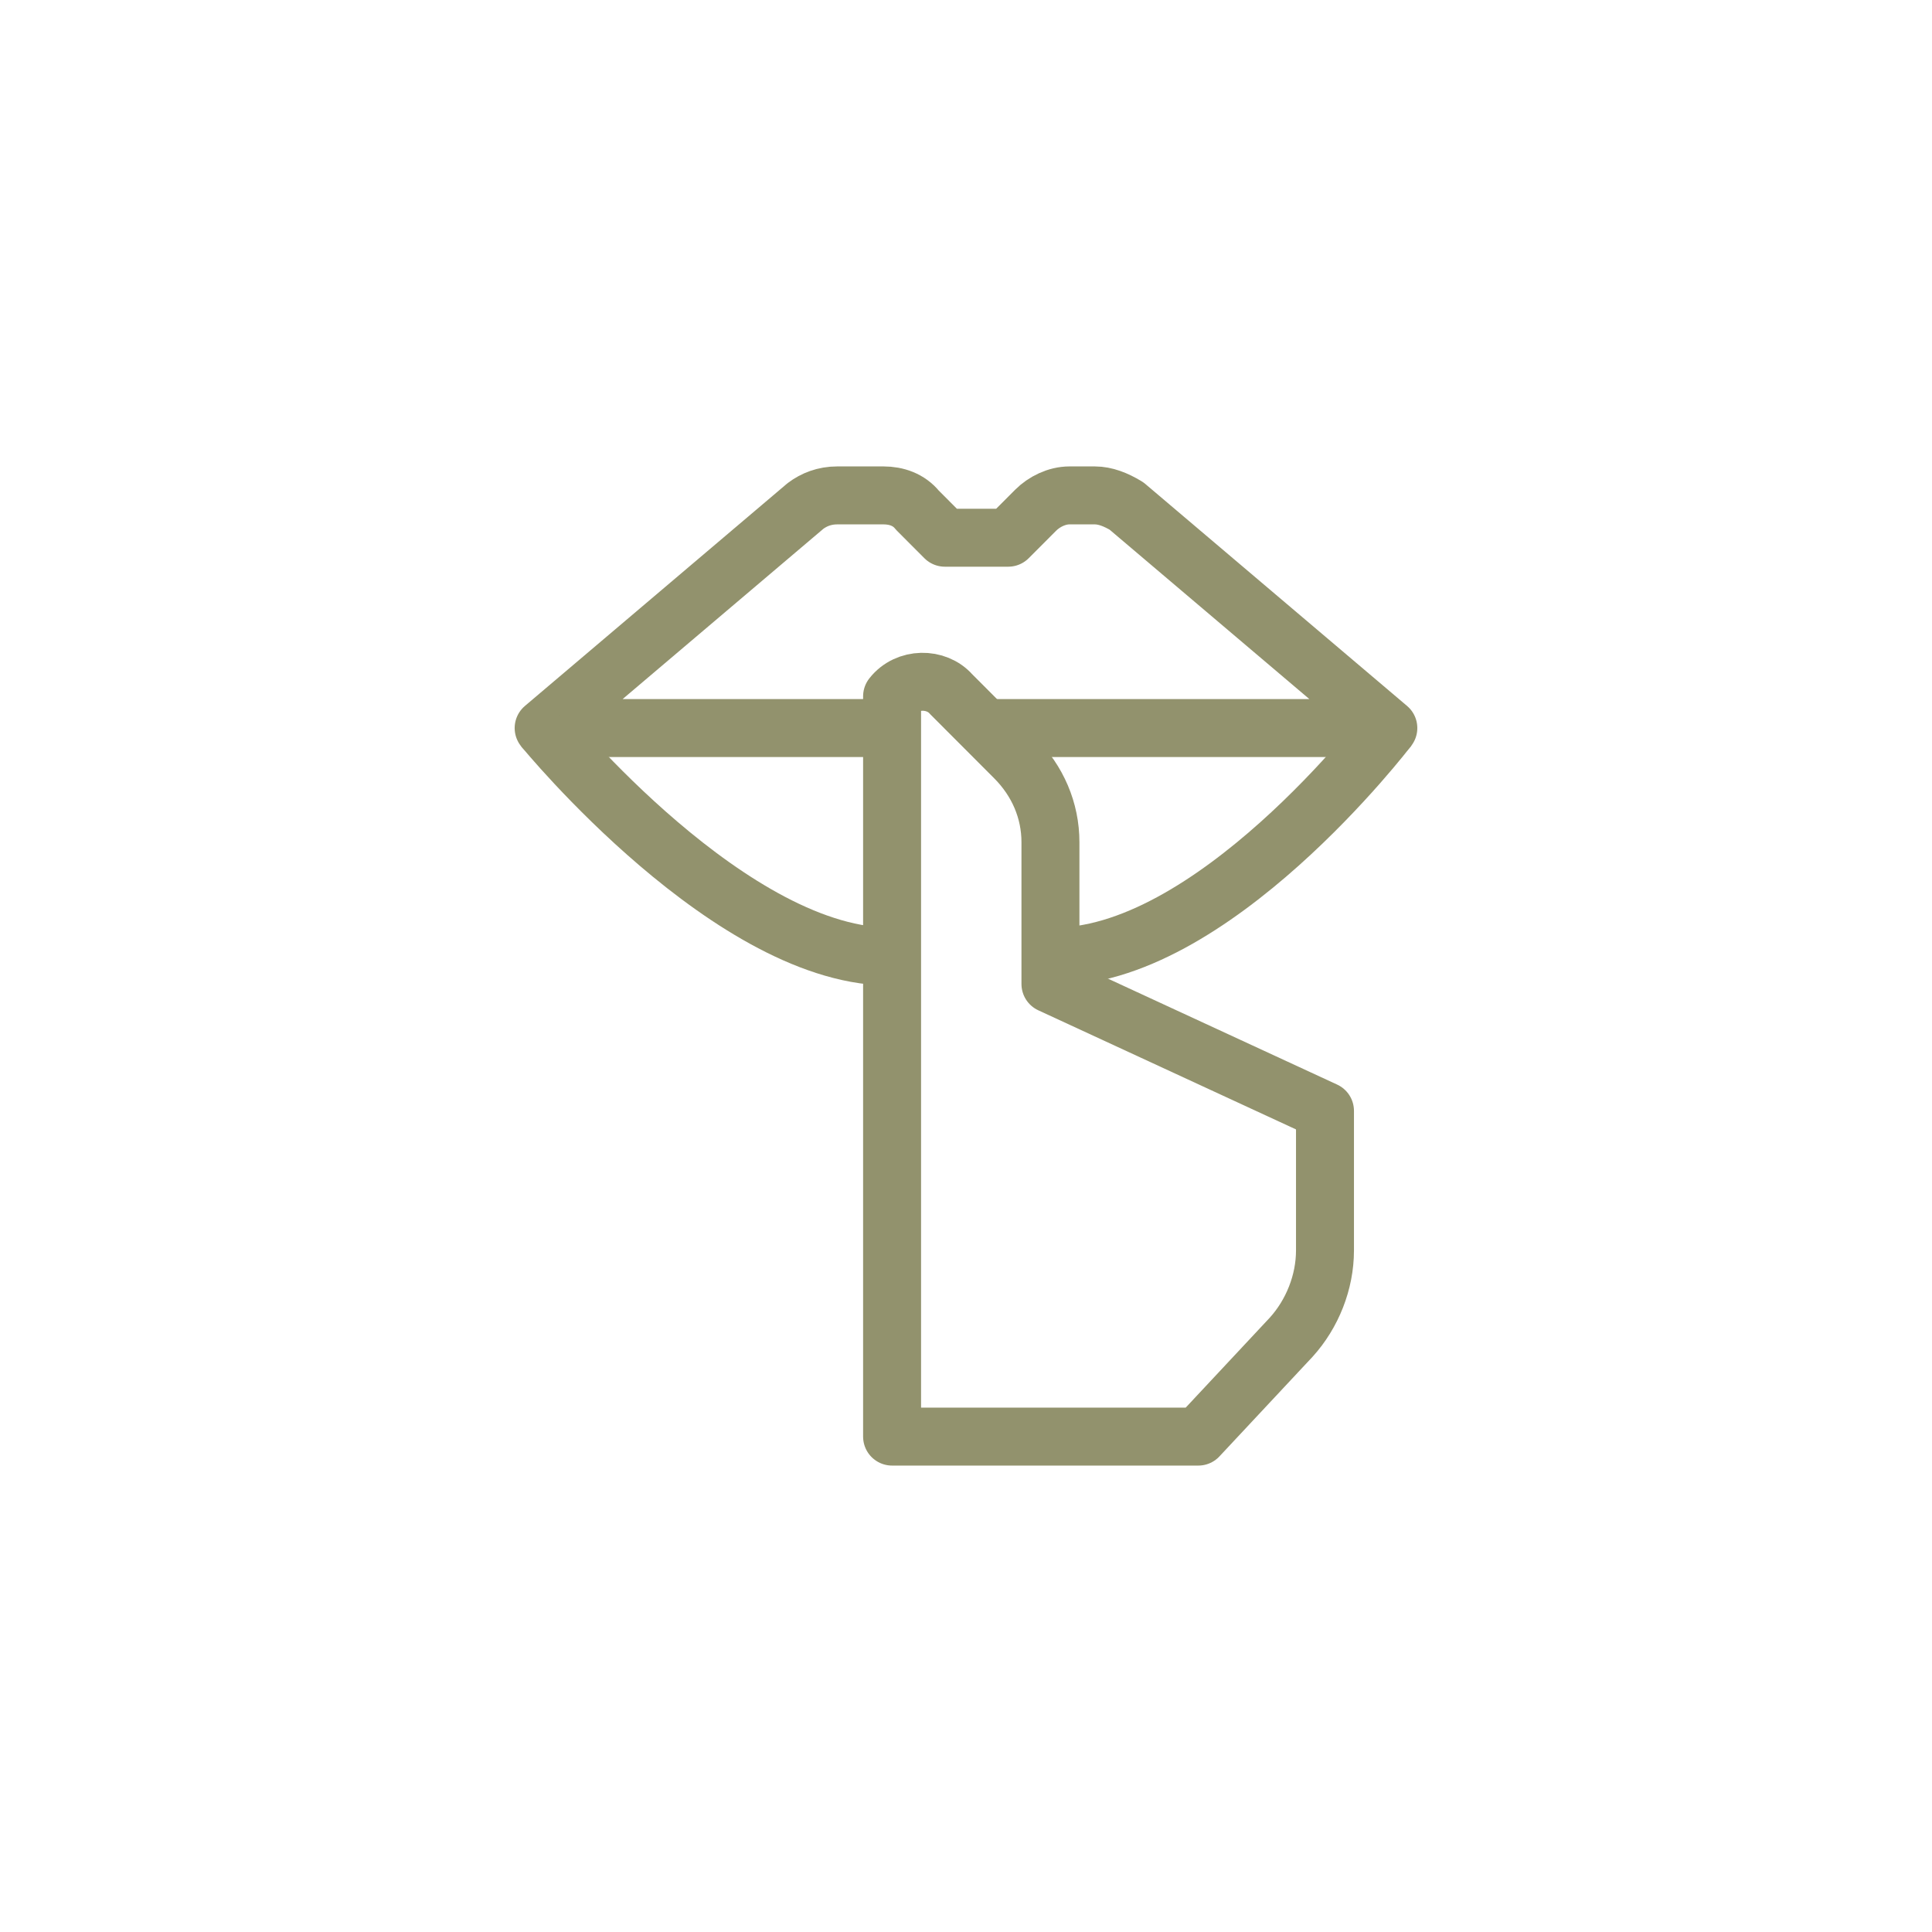 <svg width="100" height="100" viewBox="0 0 100 100" fill="none" xmlns="http://www.w3.org/2000/svg">
<path d="M46.174 36.042V74.358H62.023L66.832 69.213C67.925 68.008 68.581 66.366 68.581 64.724V57.499L54.371 50.931V43.596C54.371 41.954 53.716 40.421 52.513 39.217L49.234 35.933C48.469 35.057 46.939 35.057 46.174 36.042Z" stroke="#92926D" stroke-width="3" stroke-miterlimit="10" stroke-linejoin="round"/>
<path d="M46.064 37.684H28.139L41.692 26.189C42.129 25.861 42.676 25.642 43.332 25.642H45.736C46.392 25.642 47.048 25.861 47.485 26.408L48.906 27.832H52.185L53.606 26.408C54.043 25.971 54.699 25.642 55.355 25.642H56.667C57.213 25.642 57.76 25.861 58.306 26.189L71.86 37.684H51.092" stroke="#92926D" stroke-width="3" stroke-miterlimit="10" stroke-linejoin="round"/>
<path d="M28.139 37.684C28.139 37.684 37.976 49.726 46.283 49.507" stroke="#92926D" stroke-width="3" stroke-miterlimit="10" stroke-linejoin="round"/>
<path d="M71.861 37.684C71.861 37.684 62.68 49.726 54.373 49.507" stroke="#92926D" stroke-width="3" stroke-miterlimit="10" stroke-linejoin="round"/>
</svg>
